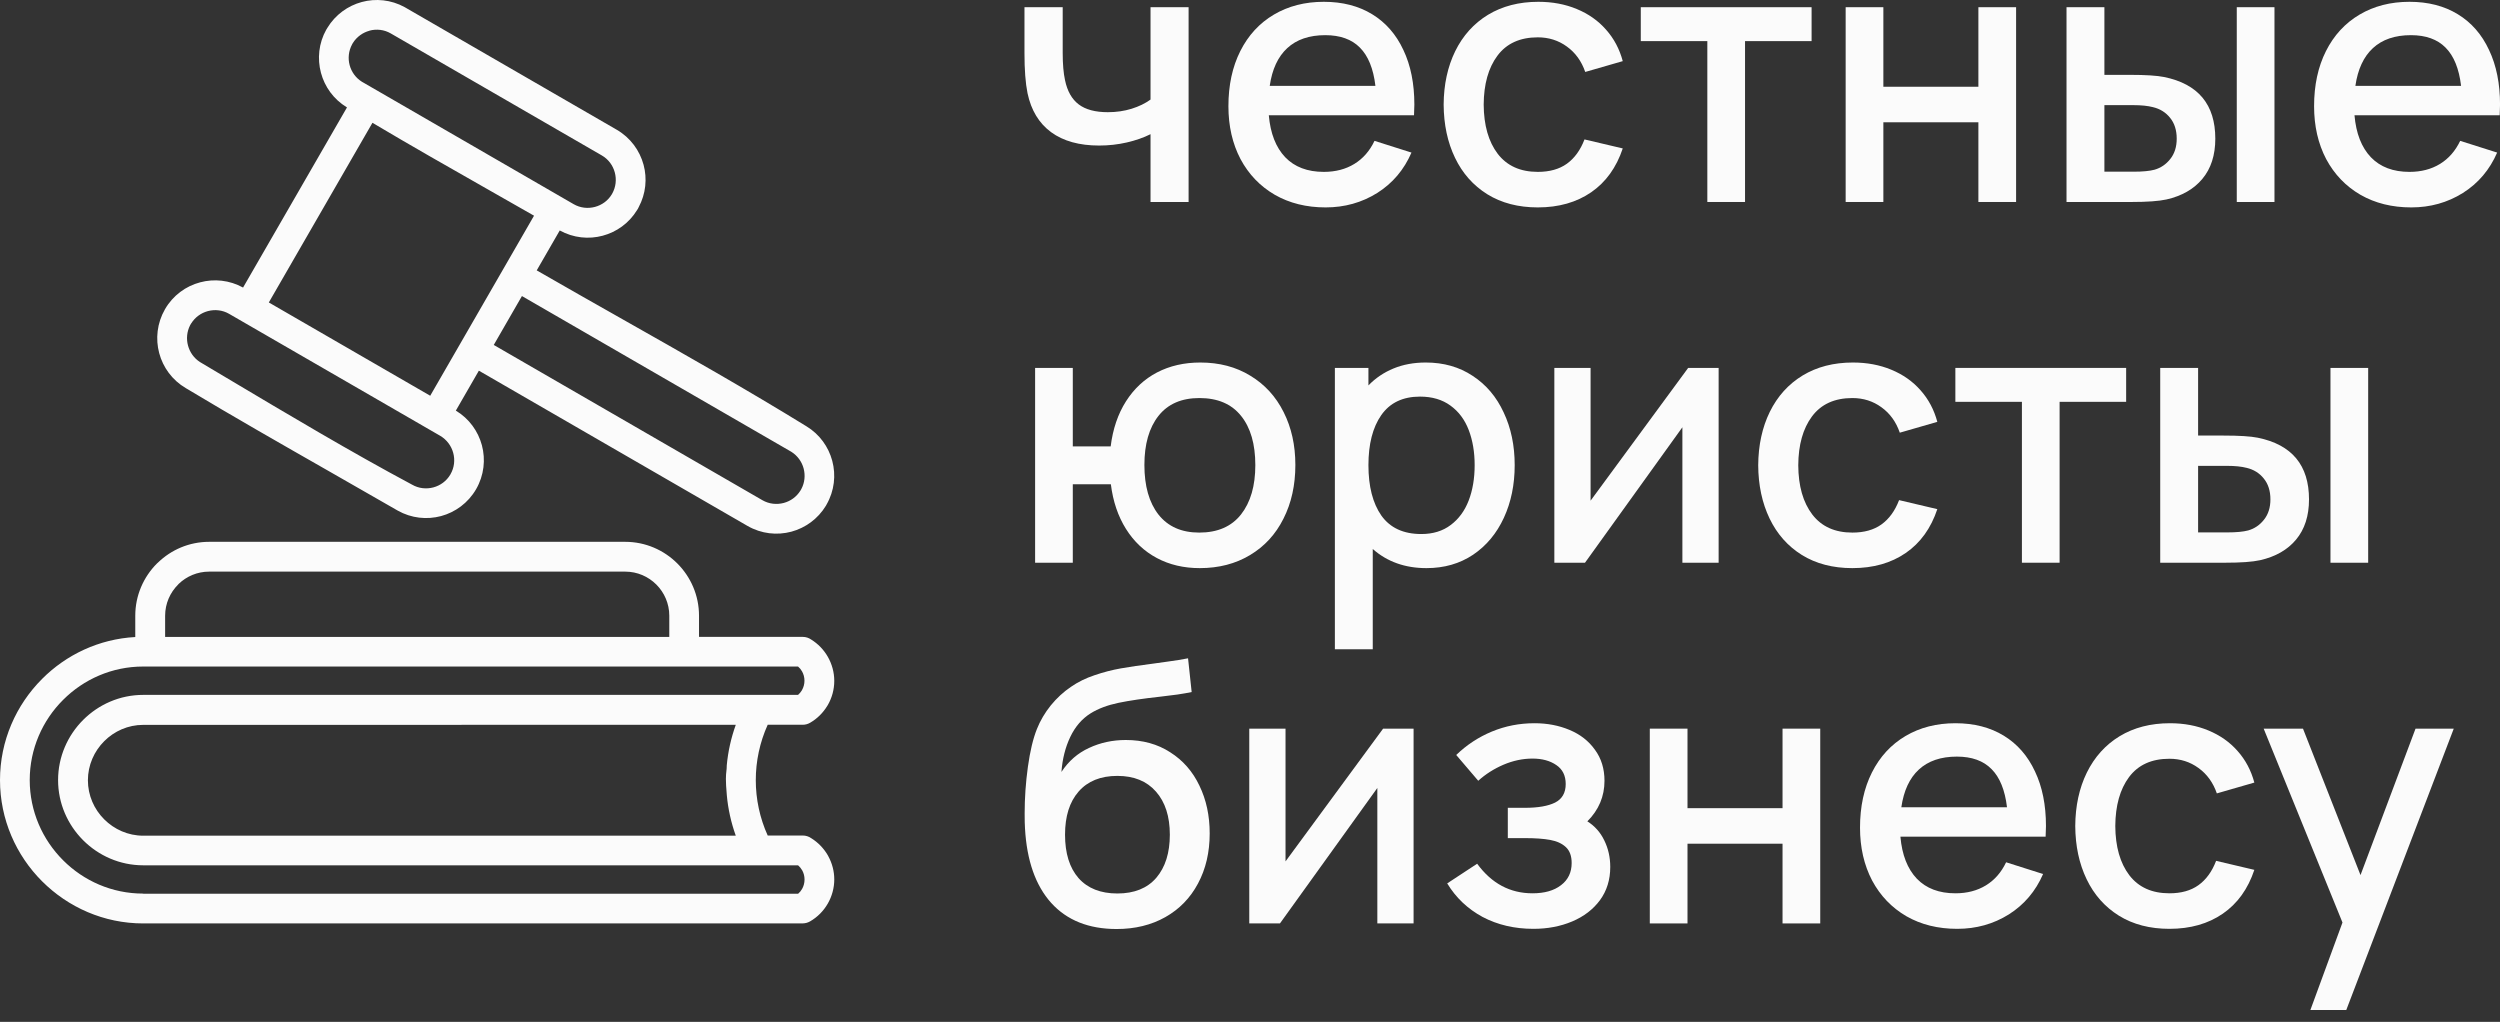 <?xml version="1.0" encoding="UTF-8"?> <svg xmlns="http://www.w3.org/2000/svg" width="137" height="56" viewBox="0 0 137 56" fill="none"><rect x="0" y="0" width="137" height="56" fill="#333333" stroke="none"/><path d="M63.049 7.353C62.667 7.544 62.232 7.696 61.745 7.808C61.257 7.92 60.753 7.976 60.232 7.976C59.145 7.976 58.269 7.732 57.603 7.245C56.938 6.757 56.506 6.045 56.309 5.11C56.197 4.563 56.141 3.828 56.141 2.906V0.395H58.236V2.906C58.236 3.512 58.279 4.009 58.364 4.398C58.49 4.998 58.74 5.439 59.116 5.723C59.491 6.006 60.022 6.148 60.707 6.148C61.175 6.148 61.609 6.085 62.011 5.96C62.413 5.835 62.759 5.667 63.049 5.456V0.395H65.135V11.069H63.049V7.353Z" fill="#FBFBFB"></path><path d="M69.531 6.316C69.617 7.31 69.917 8.078 70.431 8.618C70.945 9.152 71.65 9.419 72.546 9.419C73.185 9.419 73.742 9.274 74.216 8.984C74.691 8.694 75.06 8.272 75.323 7.719L77.349 8.361C76.941 9.304 76.315 10.042 75.472 10.575C74.628 11.102 73.686 11.366 72.645 11.366C71.591 11.366 70.662 11.135 69.858 10.674C69.054 10.206 68.428 9.554 67.98 8.717C67.538 7.874 67.317 6.909 67.317 5.821C67.317 4.668 67.535 3.66 67.97 2.797C68.405 1.934 69.017 1.268 69.808 0.801C70.599 0.333 71.511 0.099 72.546 0.099C73.567 0.099 74.45 0.326 75.195 0.781C75.939 1.235 76.509 1.888 76.905 2.738C77.306 3.581 77.507 4.579 77.507 5.732C77.507 5.858 77.501 6.052 77.488 6.316H69.531ZM72.625 1.927C71.749 1.927 71.053 2.164 70.54 2.639C70.032 3.107 69.713 3.795 69.581 4.705H75.373C75.261 3.762 74.977 3.064 74.523 2.609C74.075 2.155 73.442 1.927 72.625 1.927Z" fill="#FBFBFB"></path><path d="M84.271 11.366C83.204 11.366 82.281 11.126 81.504 10.645C80.733 10.164 80.143 9.498 79.735 8.648C79.326 7.798 79.119 6.826 79.112 5.732C79.119 4.632 79.33 3.657 79.745 2.807C80.166 1.95 80.766 1.285 81.544 0.81C82.328 0.336 83.247 0.099 84.301 0.099C85.072 0.099 85.774 0.231 86.406 0.494C87.045 0.758 87.579 1.133 88.007 1.621C88.442 2.108 88.749 2.685 88.927 3.35L86.871 3.943C86.666 3.35 86.331 2.886 85.863 2.55C85.401 2.214 84.871 2.046 84.271 2.046C83.296 2.046 82.558 2.382 82.058 3.054C81.563 3.719 81.313 4.612 81.306 5.732C81.313 6.866 81.57 7.765 82.077 8.431C82.585 9.09 83.316 9.419 84.271 9.419C84.917 9.419 85.448 9.271 85.863 8.974C86.284 8.671 86.607 8.226 86.831 7.64L88.927 8.134C88.577 9.182 88.001 9.982 87.197 10.536C86.393 11.089 85.418 11.366 84.271 11.366Z" fill="#FBFBFB"></path><path d="M95.628 11.069H93.562V2.253H89.915V0.395H99.275V2.253H95.628V11.069Z" fill="#FBFBFB"></path><path d="M103.208 11.069H101.142V0.395H103.208V4.754H108.416V0.395H110.482V11.069H108.416V6.701H103.208V11.069Z" fill="#FBFBFB"></path><path d="M113.245 11.069V0.395H115.321V4.102H116.724C117.574 4.102 118.197 4.141 118.592 4.22C120.464 4.602 121.399 5.729 121.399 7.6C121.399 8.503 121.162 9.238 120.688 9.804C120.22 10.364 119.564 10.74 118.721 10.931C118.306 11.023 117.663 11.069 116.794 11.069H113.245ZM124.641 11.069H122.575V0.395H124.641V11.069ZM116.912 9.409C117.413 9.409 117.798 9.373 118.069 9.3C118.411 9.202 118.698 9.007 118.928 8.717C119.166 8.421 119.284 8.048 119.284 7.6C119.284 7.133 119.162 6.75 118.919 6.454C118.681 6.157 118.368 5.963 117.98 5.871C117.696 5.798 117.34 5.762 116.912 5.762H115.321V9.409H116.912Z" fill="#FBFBFB"></path><path d="M129.026 6.316C129.112 7.31 129.411 8.078 129.925 8.618C130.439 9.152 131.144 9.419 132.04 9.419C132.68 9.419 133.236 9.274 133.711 8.984C134.185 8.694 134.554 8.272 134.818 7.719L136.844 8.361C136.435 9.304 135.809 10.042 134.966 10.575C134.123 11.102 133.18 11.366 132.139 11.366C131.085 11.366 130.156 11.135 129.352 10.674C128.548 10.206 127.922 9.554 127.474 8.717C127.033 7.874 126.812 6.909 126.812 5.821C126.812 4.668 127.029 3.66 127.464 2.797C127.899 1.934 128.512 1.268 129.303 0.801C130.093 0.333 131.006 0.099 132.04 0.099C133.062 0.099 133.945 0.326 134.689 0.781C135.434 1.235 136.004 1.888 136.399 2.738C136.801 3.581 137.002 4.579 137.002 5.732C137.002 5.858 136.995 6.052 136.982 6.316H129.026ZM132.119 1.927C131.243 1.927 130.548 2.164 130.034 2.639C129.527 3.107 129.207 3.795 129.075 4.705H134.867C134.755 3.762 134.472 3.064 134.017 2.609C133.569 2.155 132.937 1.927 132.119 1.927Z" fill="#FBFBFB"></path><path d="M65.748 31.133C64.871 31.133 64.087 30.949 63.395 30.58C62.703 30.211 62.14 29.68 61.705 28.988C61.27 28.297 60.993 27.48 60.875 26.537H58.789V30.837H56.724V20.162H58.789V24.462H60.865C60.984 23.506 61.264 22.683 61.705 21.991C62.147 21.299 62.713 20.772 63.405 20.41C64.103 20.047 64.894 19.866 65.777 19.866C66.818 19.866 67.731 20.106 68.515 20.587C69.305 21.062 69.915 21.727 70.343 22.584C70.772 23.434 70.986 24.399 70.986 25.48C70.986 26.587 70.768 27.569 70.333 28.425C69.905 29.282 69.292 29.947 68.495 30.422C67.704 30.896 66.788 31.133 65.748 31.133ZM65.718 29.186C66.726 29.186 67.49 28.853 68.011 28.188C68.531 27.522 68.792 26.623 68.792 25.49C68.792 24.337 68.531 23.437 68.011 22.791C67.49 22.139 66.729 21.813 65.728 21.813C64.746 21.813 63.998 22.139 63.484 22.791C62.97 23.444 62.713 24.34 62.713 25.48C62.713 26.633 62.97 27.539 63.484 28.198C64.005 28.857 64.749 29.186 65.718 29.186Z" fill="#FBFBFB"></path><path d="M78.133 19.866C79.114 19.866 79.971 20.11 80.702 20.597C81.44 21.078 82.007 21.747 82.402 22.604C82.804 23.454 83.005 24.416 83.005 25.49C83.005 26.557 82.808 27.519 82.412 28.376C82.017 29.232 81.454 29.908 80.722 30.402C79.991 30.889 79.141 31.133 78.172 31.133C76.999 31.133 76.018 30.784 75.227 30.085V35.581H73.151V20.162H74.99V21.121C75.378 20.719 75.836 20.41 76.364 20.192C76.891 19.975 77.48 19.866 78.133 19.866ZM77.886 29.265C78.525 29.265 79.062 29.101 79.497 28.771C79.938 28.442 80.267 27.994 80.485 27.427C80.702 26.86 80.811 26.215 80.811 25.49C80.811 24.771 80.702 24.129 80.485 23.562C80.267 22.996 79.935 22.551 79.487 22.228C79.039 21.899 78.482 21.734 77.816 21.734C76.874 21.734 76.166 22.073 75.691 22.752C75.224 23.424 74.99 24.337 74.99 25.49C74.99 26.656 75.227 27.578 75.701 28.257C76.182 28.929 76.91 29.265 77.886 29.265Z" fill="#FBFBFB"></path><path d="M92.511 20.162H94.181V30.837H92.195V23.414L86.858 30.837H85.178V20.162H87.164V27.437L92.511 20.162Z" fill="#FBFBFB"></path><path d="M101.51 31.133C100.442 31.133 99.52 30.893 98.742 30.412C97.971 29.931 97.382 29.265 96.973 28.415C96.565 27.565 96.357 26.593 96.35 25.5C96.357 24.399 96.568 23.424 96.983 22.574C97.405 21.717 98.004 21.052 98.782 20.578C99.566 20.103 100.485 19.866 101.539 19.866C102.31 19.866 103.012 19.998 103.645 20.261C104.284 20.525 104.817 20.9 105.246 21.388C105.681 21.876 105.987 22.452 106.165 23.118L104.109 23.711C103.905 23.118 103.569 22.653 103.101 22.317C102.64 21.981 102.109 21.813 101.51 21.813C100.535 21.813 99.797 22.149 99.296 22.821C98.802 23.487 98.551 24.379 98.545 25.5C98.551 26.633 98.808 27.532 99.316 28.198C99.823 28.857 100.554 29.186 101.51 29.186C102.155 29.186 102.686 29.038 103.101 28.741C103.523 28.438 103.846 27.994 104.07 27.407L106.165 27.901C105.816 28.949 105.239 29.75 104.435 30.303C103.631 30.856 102.656 31.133 101.51 31.133Z" fill="#FBFBFB"></path><path d="M112.866 30.837H110.801V22.02H107.154V20.162H116.513V22.02H112.866V30.837Z" fill="#FBFBFB"></path><path d="M118.38 30.837V20.162H120.456V23.869H121.859C122.709 23.869 123.332 23.908 123.727 23.987C125.599 24.369 126.534 25.496 126.534 27.367C126.534 28.27 126.297 29.005 125.823 29.572C125.355 30.132 124.699 30.507 123.856 30.698C123.441 30.791 122.798 30.837 121.928 30.837H118.38ZM129.776 30.837H127.71V20.162H129.776V30.837ZM122.047 29.176C122.548 29.176 122.933 29.14 123.203 29.067C123.546 28.969 123.833 28.774 124.063 28.484C124.3 28.188 124.419 27.816 124.419 27.367C124.419 26.9 124.297 26.518 124.053 26.221C123.816 25.924 123.503 25.73 123.114 25.638C122.831 25.565 122.475 25.529 122.047 25.529H120.456V29.176H122.047Z" fill="#FBFBFB"></path><path d="M61.191 50.91C59.663 50.91 58.467 50.432 57.603 49.477C56.747 48.522 56.269 47.161 56.17 45.395C56.157 45.224 56.151 44.95 56.151 44.575C56.151 43.731 56.21 42.882 56.328 42.025C56.447 41.168 56.612 40.476 56.823 39.949C57.007 39.488 57.261 39.056 57.584 38.655C57.913 38.253 58.282 37.913 58.691 37.637C59.073 37.373 59.501 37.162 59.975 37.004C60.456 36.839 60.937 36.714 61.419 36.628C61.9 36.543 62.502 36.454 63.227 36.362C63.346 36.342 63.606 36.306 64.008 36.253C64.41 36.2 64.776 36.141 65.105 36.075L65.303 37.923C65.092 37.969 64.828 38.015 64.512 38.062C64.202 38.101 63.886 38.141 63.563 38.18C62.654 38.279 61.896 38.391 61.29 38.516C60.69 38.641 60.183 38.833 59.768 39.09C59.294 39.386 58.921 39.818 58.651 40.384C58.381 40.951 58.219 41.59 58.167 42.302C58.556 41.709 59.06 41.27 59.679 40.987C60.298 40.697 60.97 40.552 61.695 40.552C62.624 40.552 63.435 40.776 64.126 41.224C64.825 41.666 65.359 42.275 65.728 43.053C66.103 43.824 66.291 44.697 66.291 45.672C66.291 46.706 66.077 47.622 65.649 48.419C65.227 49.21 64.631 49.823 63.86 50.258C63.089 50.693 62.199 50.91 61.191 50.91ZM61.231 48.963C62.16 48.963 62.871 48.676 63.365 48.103C63.86 47.523 64.107 46.736 64.107 45.741C64.107 44.74 63.853 43.952 63.346 43.379C62.845 42.806 62.14 42.519 61.231 42.519C60.315 42.519 59.606 42.806 59.106 43.379C58.611 43.946 58.364 44.733 58.364 45.741C58.364 46.762 58.611 47.556 59.106 48.123C59.606 48.683 60.315 48.963 61.231 48.963Z" fill="#FBFBFB"></path><path d="M75.794 39.93H77.464V50.604H75.478V43.181L70.141 50.604H68.46V39.93H70.447V47.204L75.794 39.93Z" fill="#FBFBFB"></path><path d="M86.987 45.01C87.395 45.267 87.705 45.616 87.916 46.057C88.133 46.499 88.242 46.983 88.242 47.51C88.242 48.209 88.054 48.815 87.679 49.329C87.303 49.836 86.796 50.225 86.157 50.495C85.517 50.765 84.809 50.9 84.032 50.9C82.997 50.9 82.068 50.683 81.244 50.248C80.427 49.806 79.782 49.194 79.307 48.41L80.948 47.332C81.739 48.413 82.75 48.953 83.982 48.953C84.641 48.953 85.162 48.805 85.544 48.508C85.933 48.212 86.127 47.807 86.127 47.293C86.127 46.911 86.022 46.621 85.811 46.423C85.6 46.225 85.313 46.094 84.951 46.028C84.595 45.962 84.137 45.929 83.577 45.929H82.628V44.268H83.577C84.282 44.268 84.829 44.173 85.218 43.982C85.606 43.784 85.801 43.445 85.801 42.964C85.801 42.503 85.629 42.157 85.287 41.926C84.944 41.689 84.509 41.57 83.982 41.57C83.448 41.57 82.918 41.682 82.391 41.906C81.87 42.13 81.409 42.423 81.007 42.786L79.801 41.373C80.375 40.819 81.027 40.391 81.758 40.088C82.49 39.785 83.267 39.633 84.091 39.633C84.789 39.633 85.428 39.755 86.008 39.999C86.595 40.242 87.059 40.605 87.402 41.086C87.751 41.56 87.926 42.127 87.926 42.786C87.926 43.642 87.613 44.384 86.987 45.01Z" fill="#FBFBFB"></path><path d="M92.475 50.604H90.409V39.93H92.475V44.288H97.683V39.93H99.749V50.604H97.683V46.235H92.475V50.604Z" fill="#FBFBFB"></path><path d="M104.143 45.85C104.229 46.845 104.529 47.612 105.043 48.153C105.557 48.686 106.262 48.953 107.158 48.953C107.797 48.953 108.354 48.808 108.828 48.518C109.302 48.228 109.671 47.807 109.935 47.253L111.961 47.896C111.553 48.838 110.927 49.576 110.083 50.11C109.24 50.637 108.298 50.9 107.257 50.9C106.202 50.9 105.273 50.67 104.469 50.209C103.666 49.741 103.04 49.088 102.592 48.252C102.15 47.408 101.929 46.443 101.929 45.356C101.929 44.203 102.147 43.194 102.582 42.331C103.017 41.468 103.629 40.803 104.42 40.335C105.211 39.867 106.123 39.633 107.158 39.633C108.179 39.633 109.062 39.86 109.807 40.315C110.551 40.77 111.121 41.422 111.516 42.272C111.918 43.115 112.119 44.114 112.119 45.267C112.119 45.392 112.113 45.586 112.1 45.85H104.143ZM107.237 41.462C106.36 41.462 105.665 41.699 105.151 42.173C104.644 42.641 104.324 43.33 104.193 44.239H109.984C109.872 43.297 109.589 42.598 109.134 42.144C108.686 41.689 108.054 41.462 107.237 41.462Z" fill="#FBFBFB"></path><path d="M118.883 50.9C117.816 50.9 116.893 50.66 116.116 50.179C115.345 49.698 114.755 49.032 114.347 48.182C113.938 47.332 113.731 46.361 113.724 45.267C113.731 44.166 113.941 43.191 114.357 42.341C114.778 41.485 115.378 40.819 116.155 40.345C116.939 39.87 117.859 39.633 118.913 39.633C119.684 39.633 120.386 39.765 121.018 40.028C121.657 40.292 122.191 40.667 122.619 41.155C123.054 41.643 123.36 42.219 123.538 42.885L121.483 43.478C121.278 42.885 120.942 42.42 120.474 42.084C120.013 41.748 119.483 41.58 118.883 41.58C117.908 41.58 117.17 41.916 116.669 42.588C116.175 43.254 115.925 44.147 115.918 45.267C115.925 46.4 116.182 47.299 116.689 47.965C117.196 48.624 117.928 48.953 118.883 48.953C119.529 48.953 120.059 48.805 120.474 48.508C120.896 48.205 121.219 47.761 121.443 47.174L123.538 47.668C123.189 48.716 122.613 49.517 121.809 50.07C121.005 50.624 120.03 50.9 118.883 50.9Z" fill="#FBFBFB"></path><path d="M129.356 47.955L132.371 39.93H134.466L128.576 55.348H126.609L128.368 50.554L124.049 39.93H126.204L129.356 47.955Z" fill="#FBFBFB"></path><path fill-rule="evenodd" clip-rule="evenodd" d="M17.939 1.528L17.88 1.627L17.88 1.623C17.463 2.368 17.382 3.218 17.588 3.989C17.791 4.751 18.279 5.44 19 5.877L19.014 5.887L13.32 15.758C12.575 15.347 11.73 15.266 10.966 15.472C10.182 15.679 9.477 16.189 9.04 16.948C8.604 17.707 8.515 18.571 8.725 19.354C8.932 20.129 9.435 20.831 10.18 21.268C12.747 22.811 15.378 24.311 18 25.807C19.27 26.531 20.537 27.254 21.794 27.98C22.543 28.403 23.396 28.488 24.168 28.282C24.946 28.073 25.653 27.565 26.092 26.805C26.528 26.048 26.617 25.182 26.408 24.4C26.202 23.633 25.709 22.939 24.98 22.502L26.242 20.313L40.966 28.822C41.723 29.257 42.586 29.346 43.368 29.136C44.13 28.93 44.819 28.44 45.258 27.717L45.293 27.653C45.728 26.896 45.817 26.032 45.607 25.251C45.402 24.488 44.916 23.8 44.193 23.361C40.937 21.356 37.51 19.416 34.108 17.491L34.108 17.491C32.531 16.598 30.959 15.709 29.412 14.817L30.674 12.629C31.42 13.042 32.265 13.123 33.029 12.917C33.784 12.716 34.469 12.233 34.908 11.517C34.943 11.466 34.977 11.411 35 11.353C35.395 10.616 35.471 9.788 35.269 9.034C35.058 8.252 34.552 7.548 33.796 7.109L22.168 0.387C21.425 -0.018 20.59 -0.095 19.829 0.109C19.067 0.314 18.378 0.804 17.939 1.528ZM23.576 21.687L14.732 16.575L14.73 16.577L20.41 6.729C22.516 7.982 24.672 9.207 26.819 10.427C27.636 10.892 28.453 11.356 29.265 11.82L23.576 21.687ZM27.058 18.903L28.6 16.227L28.604 16.225L43.366 24.759C43.708 24.975 43.941 25.305 44.039 25.673C44.136 26.04 44.103 26.444 43.913 26.799L43.864 26.884C43.65 27.229 43.319 27.462 42.951 27.561C42.566 27.663 42.144 27.622 41.778 27.41L27.058 18.903ZM10.419 17.822L10.476 17.723L10.478 17.725C10.691 17.381 11.023 17.148 11.391 17.049C11.774 16.947 12.194 16.988 12.558 17.2L24.121 23.881C24.486 24.095 24.735 24.439 24.837 24.821C24.94 25.202 24.899 25.623 24.687 25.989L24.68 26.003C24.468 26.365 24.127 26.608 23.749 26.709C23.366 26.811 22.945 26.77 22.58 26.558C19.261 24.785 15.736 22.685 12.414 20.706C11.925 20.415 11.441 20.127 10.962 19.842C10.629 19.631 10.401 19.301 10.303 18.937C10.204 18.575 10.238 18.174 10.419 17.822ZM8.6 30.88C7.868 31.613 7.413 32.627 7.413 33.74V34.909C5.427 35.018 3.63 35.876 2.307 37.204C0.883 38.628 5.85772e-05 40.593 5.85772e-05 42.749C5.85772e-05 44.908 0.885 46.875 2.307 48.295C3.731 49.718 5.692 50.604 7.846 50.604L43.986 50.602C44.124 50.6 44.264 50.566 44.393 50.491C44.802 50.254 45.132 49.918 45.361 49.519C45.592 49.117 45.718 48.66 45.718 48.192C45.718 47.745 45.603 47.31 45.392 46.923L45.361 46.865C45.143 46.492 44.835 46.168 44.454 45.932C44.322 45.839 44.16 45.786 43.986 45.786H42.07C41.636 44.827 41.417 43.789 41.417 42.753C41.417 41.715 41.636 40.678 42.07 39.717H43.986C44.124 39.717 44.264 39.683 44.393 39.608C44.786 39.381 45.106 39.059 45.333 38.685L45.364 38.635C45.592 38.24 45.718 37.783 45.718 37.311C45.718 36.842 45.59 36.386 45.361 35.986C45.143 35.607 44.831 35.281 44.452 35.047C44.32 34.954 44.16 34.901 43.986 34.901H38.306V33.74C38.306 32.627 37.852 31.613 37.12 30.88C36.387 30.146 35.374 29.692 34.262 29.692H11.46C10.372 29.692 9.38 30.127 8.652 30.834L8.6 30.88ZM35.968 32.034C36.405 32.471 36.677 33.078 36.677 33.74V34.901L36.681 34.903H9.049V33.742C9.049 33.08 9.319 32.475 9.758 32.036L9.793 31.997C10.226 31.582 10.814 31.325 11.462 31.325H34.264C34.925 31.325 35.53 31.595 35.968 32.034ZM43.954 48.714C43.899 48.813 43.826 48.902 43.737 48.977H7.848L7.844 48.969C6.136 48.969 4.58 48.269 3.456 47.141C2.328 46.014 1.629 44.458 1.629 42.748C1.629 41.038 2.328 39.48 3.456 38.355C4.582 37.226 6.136 36.526 7.844 36.526H43.733C43.82 36.601 43.895 36.69 43.95 36.789C44.035 36.938 44.085 37.115 44.085 37.303C44.085 37.485 44.037 37.663 43.949 37.817L43.935 37.841C43.881 37.93 43.812 38.011 43.733 38.08H7.846C6.564 38.08 5.399 38.608 4.554 39.454C3.709 40.3 3.183 41.469 3.183 42.75C3.183 44.033 3.711 45.199 4.556 46.045C5.401 46.891 6.568 47.419 7.848 47.419H43.735C43.824 47.496 43.897 47.587 43.954 47.686L43.972 47.716C44.047 47.858 44.089 48.024 44.089 48.198C44.089 48.388 44.039 48.566 43.954 48.714ZM19.338 2.355C19.553 2.015 19.885 1.781 20.25 1.683L20.244 1.681C20.627 1.578 21.048 1.619 21.413 1.831L32.978 8.517C33.343 8.727 33.59 9.069 33.691 9.452C33.794 9.83 33.752 10.249 33.547 10.613L33.521 10.658C33.312 11.004 32.976 11.239 32.605 11.338C32.222 11.441 31.801 11.399 31.436 11.188L19.829 4.478C19.49 4.266 19.259 3.936 19.16 3.569C19.061 3.199 19.101 2.79 19.296 2.43L19.338 2.355ZM39.805 42.268C39.781 42.482 39.753 42.723 39.83 43.578C39.897 44.329 40.063 45.076 40.321 45.796H7.85C7.019 45.796 6.26 45.45 5.711 44.9C5.159 44.349 4.817 43.59 4.817 42.759C4.817 41.927 5.161 41.168 5.71 40.618C6.261 40.065 7.019 39.723 7.848 39.723L24.085 39.721L40.321 39.719C40.062 40.44 39.896 41.186 39.827 41.939C39.827 42.079 39.817 42.171 39.805 42.268Z" fill="#FBFBFB"></path></svg> 